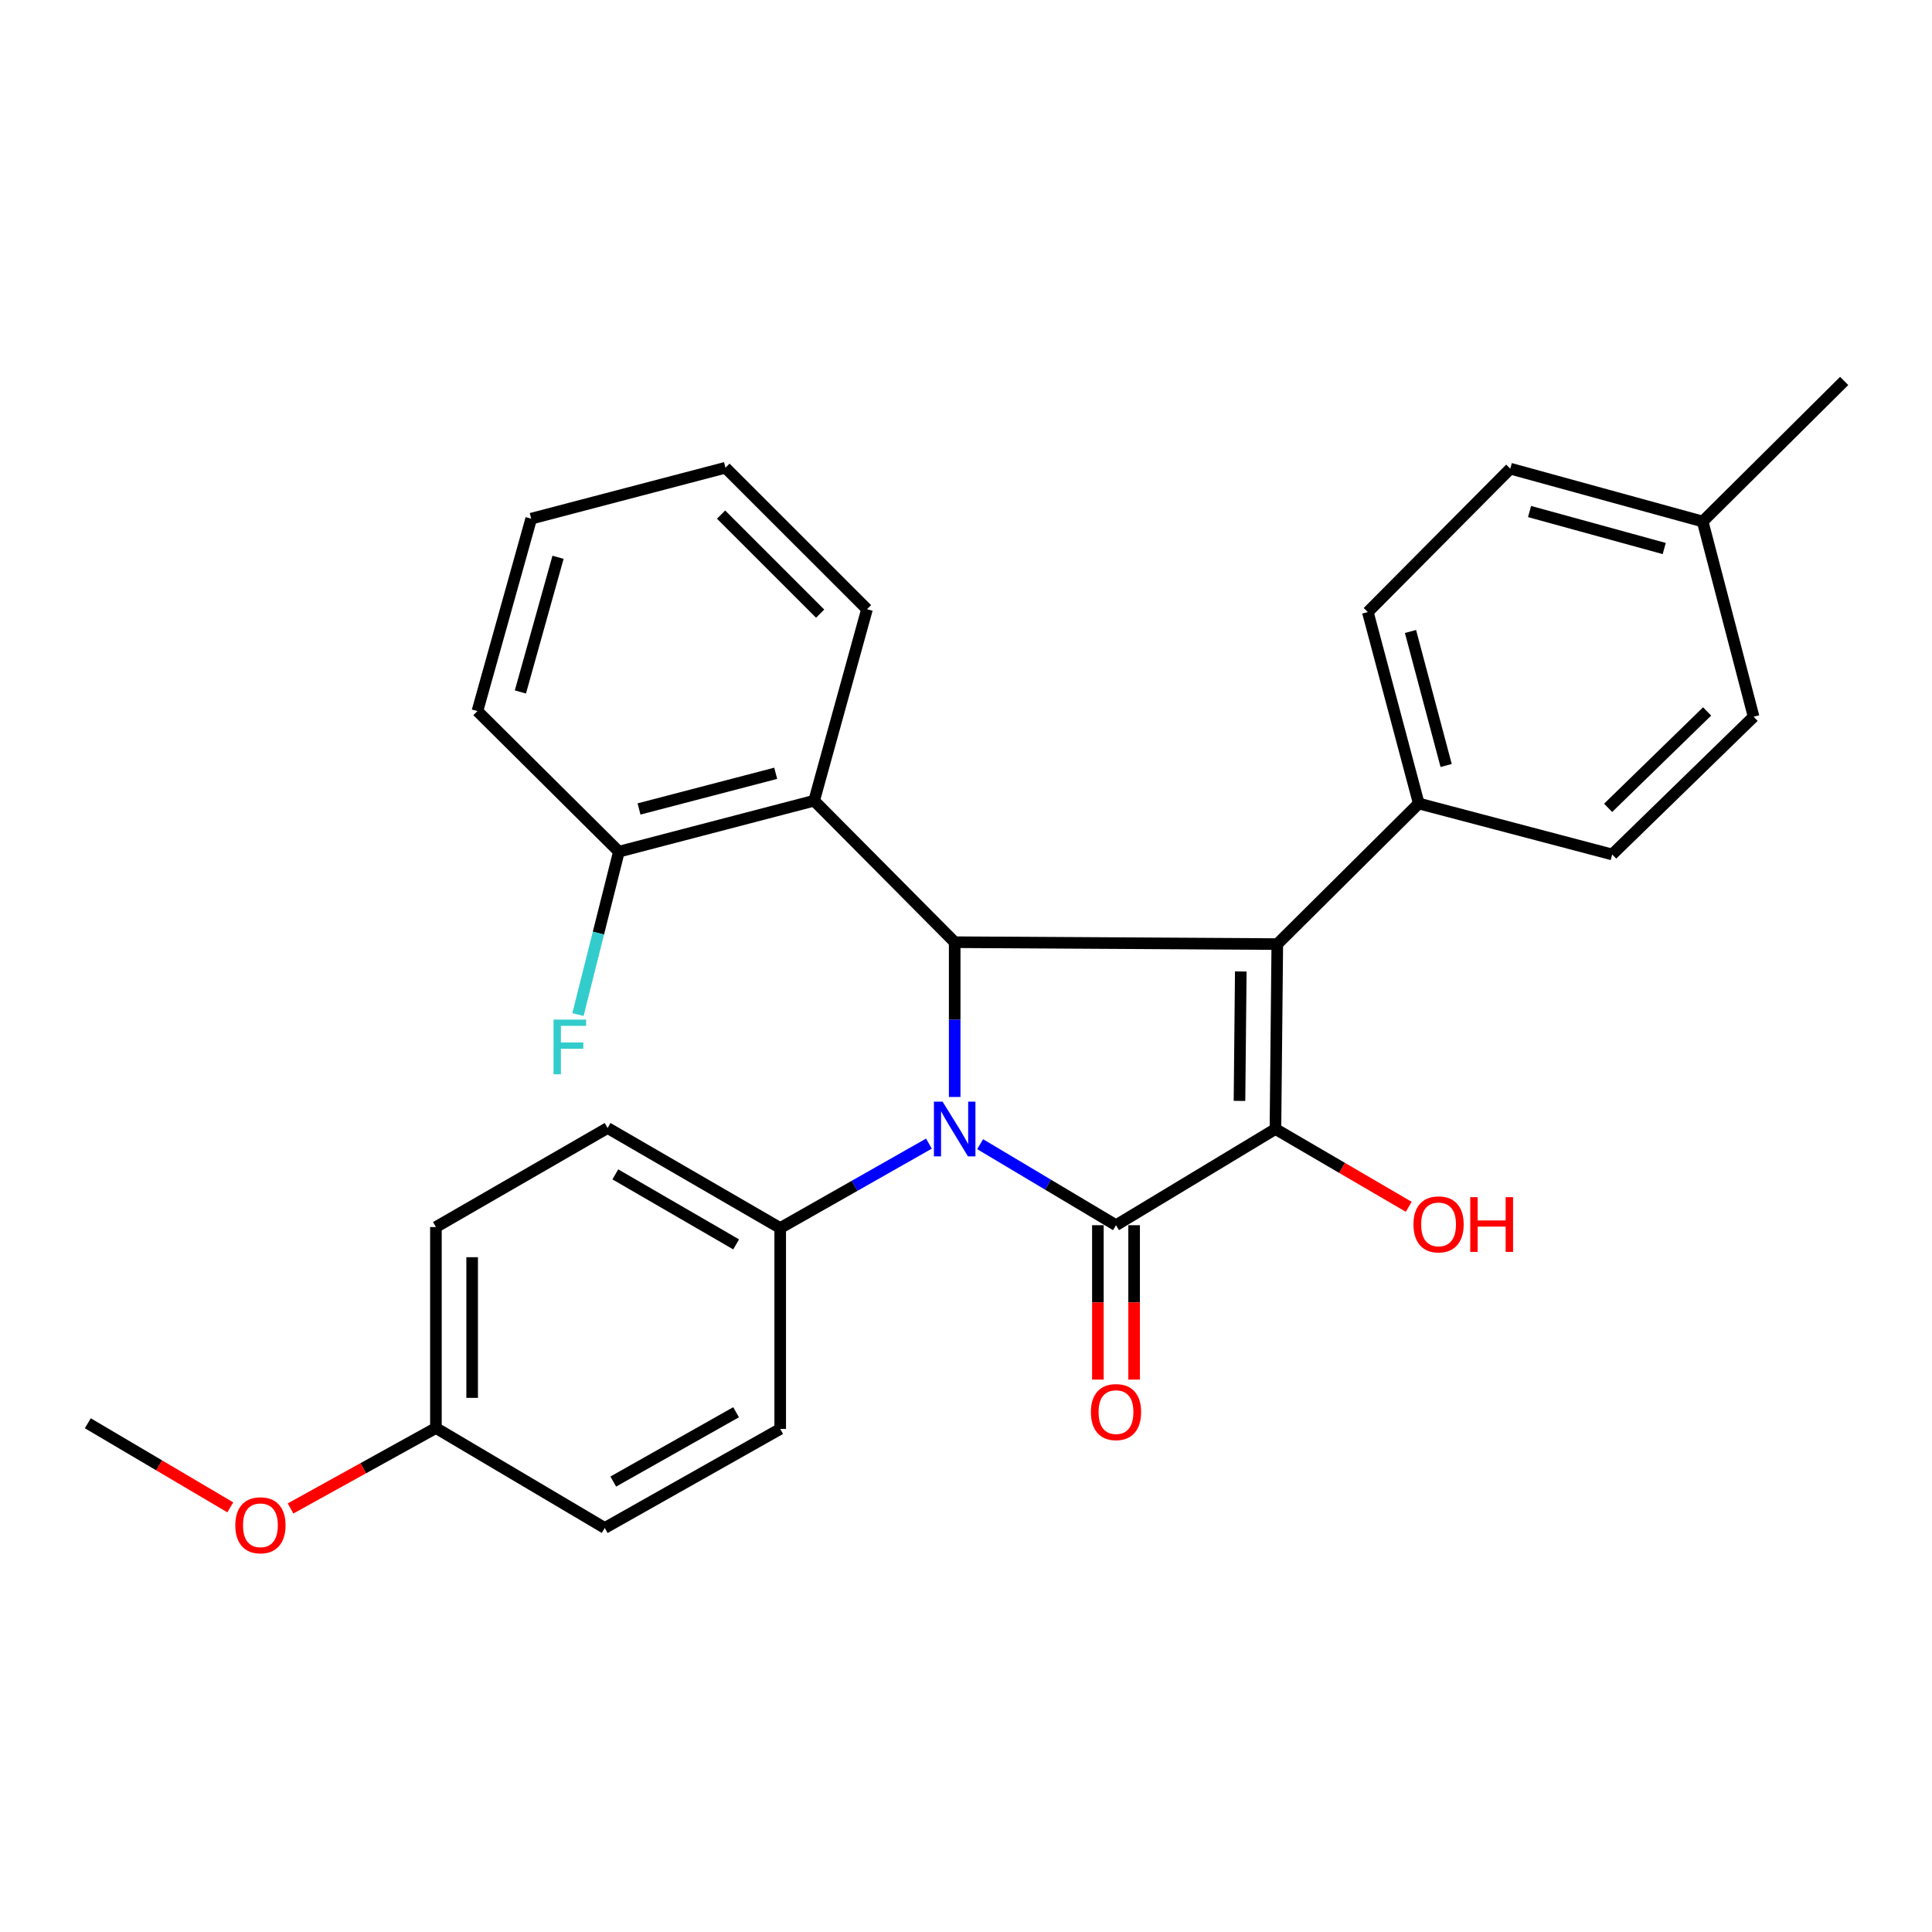 <?xml version='1.0' encoding='iso-8859-1'?>
<svg version='1.1' baseProfile='full'
              xmlns='http://www.w3.org/2000/svg'
                      xmlns:rdkit='http://www.rdkit.org/xml'
                      xmlns:xlink='http://www.w3.org/1999/xlink'
                  xml:space='preserve'
width='1000px' height='1000px' viewBox='0 0 1000 1000'>
<!-- END OF HEADER -->
<rect style='opacity:1.0;fill:#FFFFFF;stroke:none' width='1000' height='1000' x='0' y='0'> </rect>
<path class='bond-0' d='M 507.314,592.223 L 542.477,613.194' style='fill:none;fill-rule:evenodd;stroke:#0000FF;stroke-width:6px;stroke-linecap:butt;stroke-linejoin:miter;stroke-opacity:1' />
<path class='bond-0' d='M 542.477,613.194 L 577.64,634.165' style='fill:none;fill-rule:evenodd;stroke:#000000;stroke-width:6px;stroke-linecap:butt;stroke-linejoin:miter;stroke-opacity:1' />
<path class='bond-3' d='M 494.144,567.791 L 494.144,527.735' style='fill:none;fill-rule:evenodd;stroke:#0000FF;stroke-width:6px;stroke-linecap:butt;stroke-linejoin:miter;stroke-opacity:1' />
<path class='bond-3' d='M 494.144,527.735 L 494.144,487.68' style='fill:none;fill-rule:evenodd;stroke:#000000;stroke-width:6px;stroke-linecap:butt;stroke-linejoin:miter;stroke-opacity:1' />
<path class='bond-5' d='M 480.808,591.938 L 442.32,613.786' style='fill:none;fill-rule:evenodd;stroke:#0000FF;stroke-width:6px;stroke-linecap:butt;stroke-linejoin:miter;stroke-opacity:1' />
<path class='bond-5' d='M 442.32,613.786 L 403.833,635.635' style='fill:none;fill-rule:evenodd;stroke:#000000;stroke-width:6px;stroke-linecap:butt;stroke-linejoin:miter;stroke-opacity:1' />
<path class='bond-2' d='M 577.64,634.165 L 660.167,584.368' style='fill:none;fill-rule:evenodd;stroke:#000000;stroke-width:6px;stroke-linecap:butt;stroke-linejoin:miter;stroke-opacity:1' />
<path class='bond-7' d='M 568.262,634.165 L 568.262,674.121' style='fill:none;fill-rule:evenodd;stroke:#000000;stroke-width:6px;stroke-linecap:butt;stroke-linejoin:miter;stroke-opacity:1' />
<path class='bond-7' d='M 568.262,674.121 L 568.262,714.076' style='fill:none;fill-rule:evenodd;stroke:#FF0000;stroke-width:6px;stroke-linecap:butt;stroke-linejoin:miter;stroke-opacity:1' />
<path class='bond-7' d='M 587.018,634.165 L 587.018,674.121' style='fill:none;fill-rule:evenodd;stroke:#000000;stroke-width:6px;stroke-linecap:butt;stroke-linejoin:miter;stroke-opacity:1' />
<path class='bond-7' d='M 587.018,674.121 L 587.018,714.076' style='fill:none;fill-rule:evenodd;stroke:#FF0000;stroke-width:6px;stroke-linecap:butt;stroke-linejoin:miter;stroke-opacity:1' />
<path class='bond-1' d='M 661.126,488.659 L 494.144,487.68' style='fill:none;fill-rule:evenodd;stroke:#000000;stroke-width:6px;stroke-linecap:butt;stroke-linejoin:miter;stroke-opacity:1' />
<path class='bond-6' d='M 661.126,488.659 L 734.348,415.896' style='fill:none;fill-rule:evenodd;stroke:#000000;stroke-width:6px;stroke-linecap:butt;stroke-linejoin:miter;stroke-opacity:1' />
<path class='bond-28' d='M 661.126,488.659 L 660.167,584.368' style='fill:none;fill-rule:evenodd;stroke:#000000;stroke-width:6px;stroke-linecap:butt;stroke-linejoin:miter;stroke-opacity:1' />
<path class='bond-28' d='M 642.227,502.828 L 641.556,569.824' style='fill:none;fill-rule:evenodd;stroke:#000000;stroke-width:6px;stroke-linecap:butt;stroke-linejoin:miter;stroke-opacity:1' />
<path class='bond-9' d='M 660.167,584.368 L 694.662,604.504' style='fill:none;fill-rule:evenodd;stroke:#000000;stroke-width:6px;stroke-linecap:butt;stroke-linejoin:miter;stroke-opacity:1' />
<path class='bond-9' d='M 694.662,604.504 L 729.157,624.64' style='fill:none;fill-rule:evenodd;stroke:#FF0000;stroke-width:6px;stroke-linecap:butt;stroke-linejoin:miter;stroke-opacity:1' />
<path class='bond-4' d='M 494.144,487.68 L 421.401,414.447' style='fill:none;fill-rule:evenodd;stroke:#000000;stroke-width:6px;stroke-linecap:butt;stroke-linejoin:miter;stroke-opacity:1' />
<path class='bond-8' d='M 421.401,414.447 L 320.337,440.821' style='fill:none;fill-rule:evenodd;stroke:#000000;stroke-width:6px;stroke-linecap:butt;stroke-linejoin:miter;stroke-opacity:1' />
<path class='bond-8' d='M 401.506,400.255 L 330.76,418.716' style='fill:none;fill-rule:evenodd;stroke:#000000;stroke-width:6px;stroke-linecap:butt;stroke-linejoin:miter;stroke-opacity:1' />
<path class='bond-21' d='M 421.401,414.447 L 448.754,315.331' style='fill:none;fill-rule:evenodd;stroke:#000000;stroke-width:6px;stroke-linecap:butt;stroke-linejoin:miter;stroke-opacity:1' />
<path class='bond-10' d='M 403.833,635.635 L 314.491,583.857' style='fill:none;fill-rule:evenodd;stroke:#000000;stroke-width:6px;stroke-linecap:butt;stroke-linejoin:miter;stroke-opacity:1' />
<path class='bond-10' d='M 381.027,644.096 L 318.488,607.852' style='fill:none;fill-rule:evenodd;stroke:#000000;stroke-width:6px;stroke-linecap:butt;stroke-linejoin:miter;stroke-opacity:1' />
<path class='bond-11' d='M 403.833,635.635 L 403.833,739.617' style='fill:none;fill-rule:evenodd;stroke:#000000;stroke-width:6px;stroke-linecap:butt;stroke-linejoin:miter;stroke-opacity:1' />
<path class='bond-12' d='M 734.348,415.896 L 707.985,316.801' style='fill:none;fill-rule:evenodd;stroke:#000000;stroke-width:6px;stroke-linecap:butt;stroke-linejoin:miter;stroke-opacity:1' />
<path class='bond-12' d='M 748.519,396.209 L 730.065,326.843' style='fill:none;fill-rule:evenodd;stroke:#000000;stroke-width:6px;stroke-linecap:butt;stroke-linejoin:miter;stroke-opacity:1' />
<path class='bond-13' d='M 734.348,415.896 L 834.464,442.269' style='fill:none;fill-rule:evenodd;stroke:#000000;stroke-width:6px;stroke-linecap:butt;stroke-linejoin:miter;stroke-opacity:1' />
<path class='bond-14' d='M 320.337,440.821 L 309.746,482.975' style='fill:none;fill-rule:evenodd;stroke:#000000;stroke-width:6px;stroke-linecap:butt;stroke-linejoin:miter;stroke-opacity:1' />
<path class='bond-14' d='M 309.746,482.975 L 299.155,525.13' style='fill:none;fill-rule:evenodd;stroke:#33CCCC;stroke-width:6px;stroke-linecap:butt;stroke-linejoin:miter;stroke-opacity:1' />
<path class='bond-23' d='M 320.337,440.821 L 247.115,368.057' style='fill:none;fill-rule:evenodd;stroke:#000000;stroke-width:6px;stroke-linecap:butt;stroke-linejoin:miter;stroke-opacity:1' />
<path class='bond-16' d='M 314.491,583.857 L 225.628,635.124' style='fill:none;fill-rule:evenodd;stroke:#000000;stroke-width:6px;stroke-linecap:butt;stroke-linejoin:miter;stroke-opacity:1' />
<path class='bond-17' d='M 403.833,739.617 L 313.022,790.873' style='fill:none;fill-rule:evenodd;stroke:#000000;stroke-width:6px;stroke-linecap:butt;stroke-linejoin:miter;stroke-opacity:1' />
<path class='bond-17' d='M 380.992,730.971 L 317.424,766.851' style='fill:none;fill-rule:evenodd;stroke:#000000;stroke-width:6px;stroke-linecap:butt;stroke-linejoin:miter;stroke-opacity:1' />
<path class='bond-19' d='M 707.985,316.801 L 781.728,242.578' style='fill:none;fill-rule:evenodd;stroke:#000000;stroke-width:6px;stroke-linecap:butt;stroke-linejoin:miter;stroke-opacity:1' />
<path class='bond-18' d='M 834.464,442.269 L 907.665,370.985' style='fill:none;fill-rule:evenodd;stroke:#000000;stroke-width:6px;stroke-linecap:butt;stroke-linejoin:miter;stroke-opacity:1' />
<path class='bond-18' d='M 832.359,418.139 L 883.6,368.24' style='fill:none;fill-rule:evenodd;stroke:#000000;stroke-width:6px;stroke-linecap:butt;stroke-linejoin:miter;stroke-opacity:1' />
<path class='bond-15' d='M 225.628,739.137 L 313.022,790.873' style='fill:none;fill-rule:evenodd;stroke:#000000;stroke-width:6px;stroke-linecap:butt;stroke-linejoin:miter;stroke-opacity:1' />
<path class='bond-22' d='M 225.628,739.137 L 188.01,759.955' style='fill:none;fill-rule:evenodd;stroke:#000000;stroke-width:6px;stroke-linecap:butt;stroke-linejoin:miter;stroke-opacity:1' />
<path class='bond-22' d='M 188.01,759.955 L 150.392,780.774' style='fill:none;fill-rule:evenodd;stroke:#FF0000;stroke-width:6px;stroke-linecap:butt;stroke-linejoin:miter;stroke-opacity:1' />
<path class='bond-29' d='M 225.628,739.137 L 225.628,635.124' style='fill:none;fill-rule:evenodd;stroke:#000000;stroke-width:6px;stroke-linecap:butt;stroke-linejoin:miter;stroke-opacity:1' />
<path class='bond-29' d='M 244.385,723.535 L 244.385,650.726' style='fill:none;fill-rule:evenodd;stroke:#000000;stroke-width:6px;stroke-linecap:butt;stroke-linejoin:miter;stroke-opacity:1' />
<path class='bond-20' d='M 907.665,370.985 L 881.303,269.931' style='fill:none;fill-rule:evenodd;stroke:#000000;stroke-width:6px;stroke-linecap:butt;stroke-linejoin:miter;stroke-opacity:1' />
<path class='bond-31' d='M 781.728,242.578 L 881.303,269.931' style='fill:none;fill-rule:evenodd;stroke:#000000;stroke-width:6px;stroke-linecap:butt;stroke-linejoin:miter;stroke-opacity:1' />
<path class='bond-31' d='M 791.696,264.767 L 861.398,283.914' style='fill:none;fill-rule:evenodd;stroke:#000000;stroke-width:6px;stroke-linecap:butt;stroke-linejoin:miter;stroke-opacity:1' />
<path class='bond-24' d='M 881.303,269.931 L 954.545,197.178' style='fill:none;fill-rule:evenodd;stroke:#000000;stroke-width:6px;stroke-linecap:butt;stroke-linejoin:miter;stroke-opacity:1' />
<path class='bond-26' d='M 448.754,315.331 L 375.501,242.099' style='fill:none;fill-rule:evenodd;stroke:#000000;stroke-width:6px;stroke-linecap:butt;stroke-linejoin:miter;stroke-opacity:1' />
<path class='bond-26' d='M 424.505,317.611 L 373.228,266.348' style='fill:none;fill-rule:evenodd;stroke:#000000;stroke-width:6px;stroke-linecap:butt;stroke-linejoin:miter;stroke-opacity:1' />
<path class='bond-25' d='M 119.203,780.201 L 82.329,758.44' style='fill:none;fill-rule:evenodd;stroke:#FF0000;stroke-width:6px;stroke-linecap:butt;stroke-linejoin:miter;stroke-opacity:1' />
<path class='bond-25' d='M 82.329,758.44 L 45.455,736.678' style='fill:none;fill-rule:evenodd;stroke:#000000;stroke-width:6px;stroke-linecap:butt;stroke-linejoin:miter;stroke-opacity:1' />
<path class='bond-30' d='M 247.115,368.057 L 274.947,268.462' style='fill:none;fill-rule:evenodd;stroke:#000000;stroke-width:6px;stroke-linecap:butt;stroke-linejoin:miter;stroke-opacity:1' />
<path class='bond-30' d='M 269.354,358.166 L 288.836,288.449' style='fill:none;fill-rule:evenodd;stroke:#000000;stroke-width:6px;stroke-linecap:butt;stroke-linejoin:miter;stroke-opacity:1' />
<path class='bond-27' d='M 375.501,242.099 L 274.947,268.462' style='fill:none;fill-rule:evenodd;stroke:#000000;stroke-width:6px;stroke-linecap:butt;stroke-linejoin:miter;stroke-opacity:1' />
<path  class='atom-0' d='M 487.884 570.208
L 497.164 585.208
Q 498.084 586.688, 499.564 589.368
Q 501.044 592.048, 501.124 592.208
L 501.124 570.208
L 504.884 570.208
L 504.884 598.528
L 501.004 598.528
L 491.044 582.128
Q 489.884 580.208, 488.644 578.008
Q 487.444 575.808, 487.084 575.128
L 487.084 598.528
L 483.404 598.528
L 483.404 570.208
L 487.884 570.208
' fill='#0000FF'/>
<path  class='atom-8' d='M 564.64 730.892
Q 564.64 724.092, 568 720.292
Q 571.36 716.492, 577.64 716.492
Q 583.92 716.492, 587.28 720.292
Q 590.64 724.092, 590.64 730.892
Q 590.64 737.772, 587.24 741.692
Q 583.84 745.572, 577.64 745.572
Q 571.4 745.572, 568 741.692
Q 564.64 737.812, 564.64 730.892
M 577.64 742.372
Q 581.96 742.372, 584.28 739.492
Q 586.64 736.572, 586.64 730.892
Q 586.64 725.332, 584.28 722.532
Q 581.96 719.692, 577.64 719.692
Q 573.32 719.692, 570.96 722.492
Q 568.64 725.292, 568.64 730.892
Q 568.64 736.612, 570.96 739.492
Q 573.32 742.372, 577.64 742.372
' fill='#FF0000'/>
<path  class='atom-10' d='M 731.601 633.735
Q 731.601 626.935, 734.961 623.135
Q 738.321 619.335, 744.601 619.335
Q 750.881 619.335, 754.241 623.135
Q 757.601 626.935, 757.601 633.735
Q 757.601 640.615, 754.201 644.535
Q 750.801 648.415, 744.601 648.415
Q 738.361 648.415, 734.961 644.535
Q 731.601 640.655, 731.601 633.735
M 744.601 645.215
Q 748.921 645.215, 751.241 642.335
Q 753.601 639.415, 753.601 633.735
Q 753.601 628.175, 751.241 625.375
Q 748.921 622.535, 744.601 622.535
Q 740.281 622.535, 737.921 625.335
Q 735.601 628.135, 735.601 633.735
Q 735.601 639.455, 737.921 642.335
Q 740.281 645.215, 744.601 645.215
' fill='#FF0000'/>
<path  class='atom-10' d='M 761.001 619.655
L 764.841 619.655
L 764.841 631.695
L 779.321 631.695
L 779.321 619.655
L 783.161 619.655
L 783.161 647.975
L 779.321 647.975
L 779.321 634.895
L 764.841 634.895
L 764.841 647.975
L 761.001 647.975
L 761.001 619.655
' fill='#FF0000'/>
<path  class='atom-15' d='M 286.523 527.735
L 303.363 527.735
L 303.363 530.975
L 290.323 530.975
L 290.323 539.575
L 301.923 539.575
L 301.923 542.855
L 290.323 542.855
L 290.323 556.055
L 286.523 556.055
L 286.523 527.735
' fill='#33CCCC'/>
<path  class='atom-23' d='M 121.796 789.484
Q 121.796 782.684, 125.156 778.884
Q 128.516 775.084, 134.796 775.084
Q 141.076 775.084, 144.436 778.884
Q 147.796 782.684, 147.796 789.484
Q 147.796 796.364, 144.396 800.284
Q 140.996 804.164, 134.796 804.164
Q 128.556 804.164, 125.156 800.284
Q 121.796 796.404, 121.796 789.484
M 134.796 800.964
Q 139.116 800.964, 141.436 798.084
Q 143.796 795.164, 143.796 789.484
Q 143.796 783.924, 141.436 781.124
Q 139.116 778.284, 134.796 778.284
Q 130.476 778.284, 128.116 781.084
Q 125.796 783.884, 125.796 789.484
Q 125.796 795.204, 128.116 798.084
Q 130.476 800.964, 134.796 800.964
' fill='#FF0000'/>
</svg>
